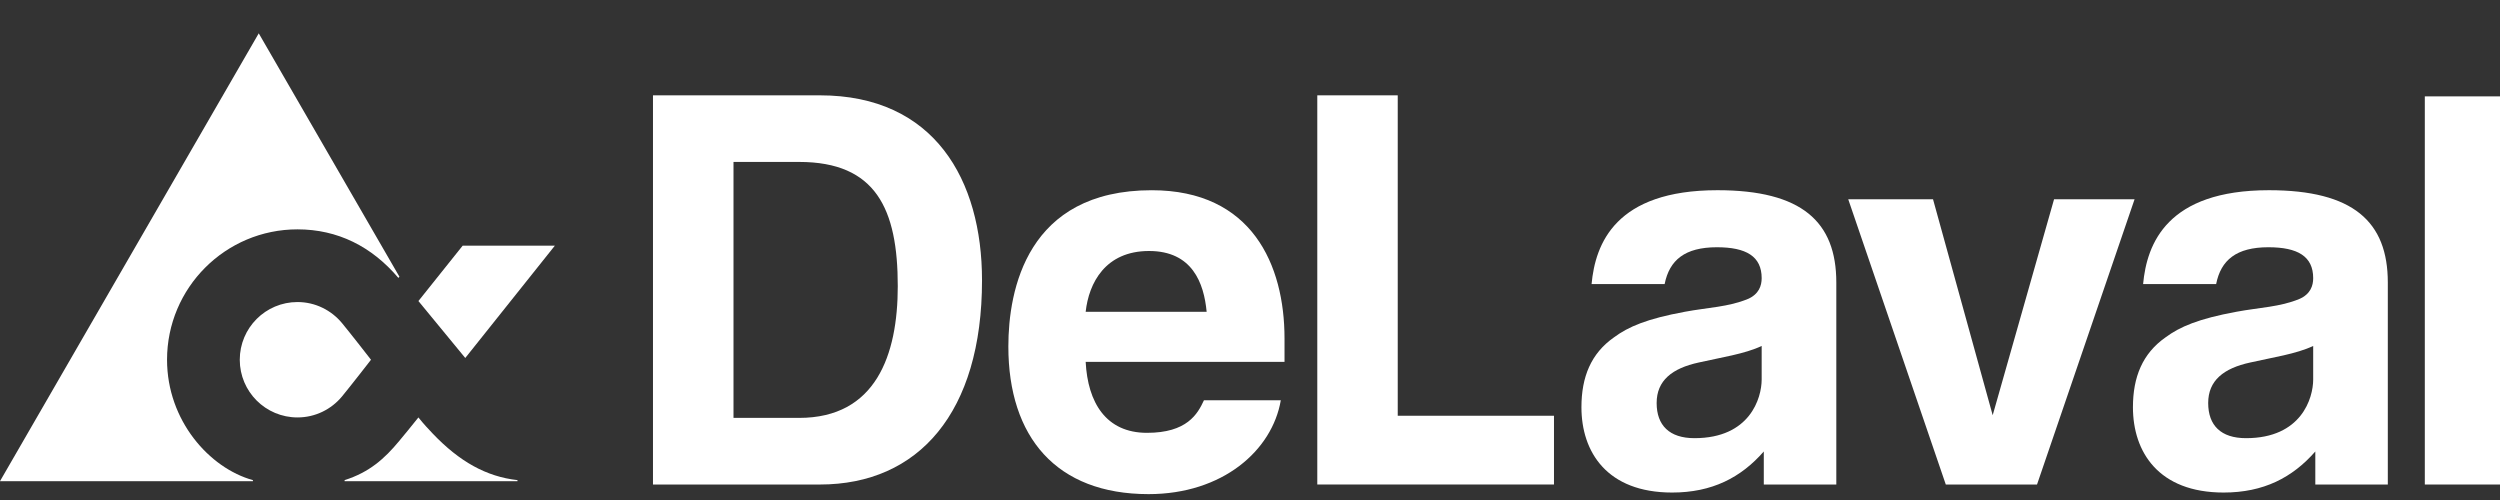 <svg width="120" height="24" viewBox="0 0 120 24" fill="none" xmlns="http://www.w3.org/2000/svg">
<rect x="0" y="0" width="120" height="24" fill="#333333" stroke="none"/>
<g clip-path="url(#clip0_2681_2396)">
<path fill-rule="evenodd" clip-rule="evenodd" d="M16.415 15.507C16.812 15.986 17.808 17.268 17.808 17.268C17.808 17.268 16.812 18.552 16.415 19.031C15.907 19.644 15.139 20.037 14.279 20.037C12.749 20.037 11.509 18.799 11.509 17.268C11.509 15.738 12.749 14.498 14.279 14.498C15.139 14.498 15.907 14.895 16.415 15.507Z" fill="white"/>
<path fill-rule="evenodd" clip-rule="evenodd" d="M24.839 23.046C23.339 22.878 22.054 22.154 20.781 20.823C20.593 20.625 20.334 20.352 20.084 20.037C19.725 20.49 19.396 20.883 19.161 21.168C18.456 22.021 17.726 22.669 16.541 23.046V23.096H24.839V23.046Z" fill="white"/>
<path fill-rule="evenodd" clip-rule="evenodd" d="M26.633 11.792H22.208L20.084 14.45L22.333 17.183L26.633 11.792Z" fill="white"/>
<path fill-rule="evenodd" clip-rule="evenodd" d="M19.173 13.284L12.42 1.6L-0 23.096H12.14V23.046C10.051 22.47 8.018 20.184 8.018 17.268C8.018 13.814 10.821 11.009 14.279 11.009C16.205 11.009 17.84 11.827 19.121 13.338L19.173 13.284Z" fill="white"/>
<path fill-rule="evenodd" clip-rule="evenodd" d="M116.391 23.257H120V4.626H116.391V23.257Z" fill="white"/>
<path fill-rule="evenodd" clip-rule="evenodd" d="M102.46 9.564H98.595L95.649 19.931L92.785 9.564H88.715L93.398 23.257H97.777L102.46 9.564Z" fill="white"/>
<path fill-rule="evenodd" clip-rule="evenodd" d="M74.591 23.256V19.956H67.091V4.576H63.23V23.256H74.591Z" fill="white"/>
<path fill-rule="evenodd" clip-rule="evenodd" d="M111.033 18.213C111.033 19.111 110.47 21.032 107.809 21.032C106.603 21.032 105.993 20.419 105.993 19.345C105.993 18.265 106.733 17.678 108.011 17.4C109.036 17.166 110.239 16.988 111.033 16.605V18.213ZM114.615 23.257V13.559C114.615 10.64 112.953 9.13 108.909 9.13C104.022 9.13 103.049 11.691 102.869 13.634H106.375C106.603 12.483 107.347 11.868 108.88 11.868C110.291 11.868 111.033 12.305 111.033 13.351C111.033 13.711 110.904 14.12 110.367 14.351C109.447 14.735 108.449 14.759 107.347 14.965C105.531 15.3 104.636 15.681 103.945 16.194C102.845 16.965 102.381 18.09 102.381 19.548C102.381 21.696 103.61 23.642 106.733 23.642C108.653 23.642 110.035 22.926 111.135 21.671V23.257H114.615Z" fill="white"/>
<path fill-rule="evenodd" clip-rule="evenodd" d="M84.56 18.213C84.56 19.111 83.997 21.032 81.335 21.032C80.133 21.032 79.519 20.419 79.519 19.345C79.519 18.265 80.261 17.678 81.541 17.4C82.563 17.166 83.765 16.988 84.56 16.605V18.213ZM88.143 23.257V13.559C88.143 10.64 86.482 9.13 82.436 9.13C77.547 9.13 76.576 11.691 76.396 13.634H79.903C80.133 12.483 80.874 11.868 82.411 11.868C83.817 11.868 84.56 12.305 84.56 13.351C84.56 13.711 84.431 14.12 83.895 14.351C82.973 14.735 81.975 14.759 80.874 14.965C79.056 15.3 78.161 15.681 77.47 16.194C76.37 16.965 75.909 18.09 75.909 19.548C75.909 21.696 77.135 23.642 80.261 23.642C82.179 23.642 83.563 22.926 84.662 21.671V23.257H88.143Z" fill="white"/>
<path fill-rule="evenodd" clip-rule="evenodd" d="M57.919 14.965H52.112C52.264 13.583 53.056 12.048 55.154 12.048C57.229 12.048 57.789 13.583 57.919 14.965ZM61.657 17.37V16.245C61.657 12.714 60.096 9.131 55.282 9.131C49.295 9.131 48.401 13.916 48.401 16.63C48.401 20.98 50.703 23.718 55.13 23.718C58.689 23.718 61.068 21.62 61.478 19.214H57.789C57.483 19.879 56.973 20.776 55.054 20.776C53.083 20.776 52.211 19.317 52.112 17.37H61.657Z" fill="white"/>
<path fill-rule="evenodd" clip-rule="evenodd" d="M43.093 13.736C43.093 17.037 42.043 20.059 38.357 20.059H35.208V7.773H38.357C42.043 7.773 43.093 10.026 43.093 13.736ZM47.137 13.456C47.137 8.641 44.858 4.576 39.354 4.576H31.343V23.257H39.354C44.09 23.257 47.137 19.801 47.137 13.456Z" fill="white"/>
</g>
<defs>
<clipPath id="clip0_2681_2396">
<rect width="120" height="24" fill="white"/>
</clipPath>
</defs>
</svg>
